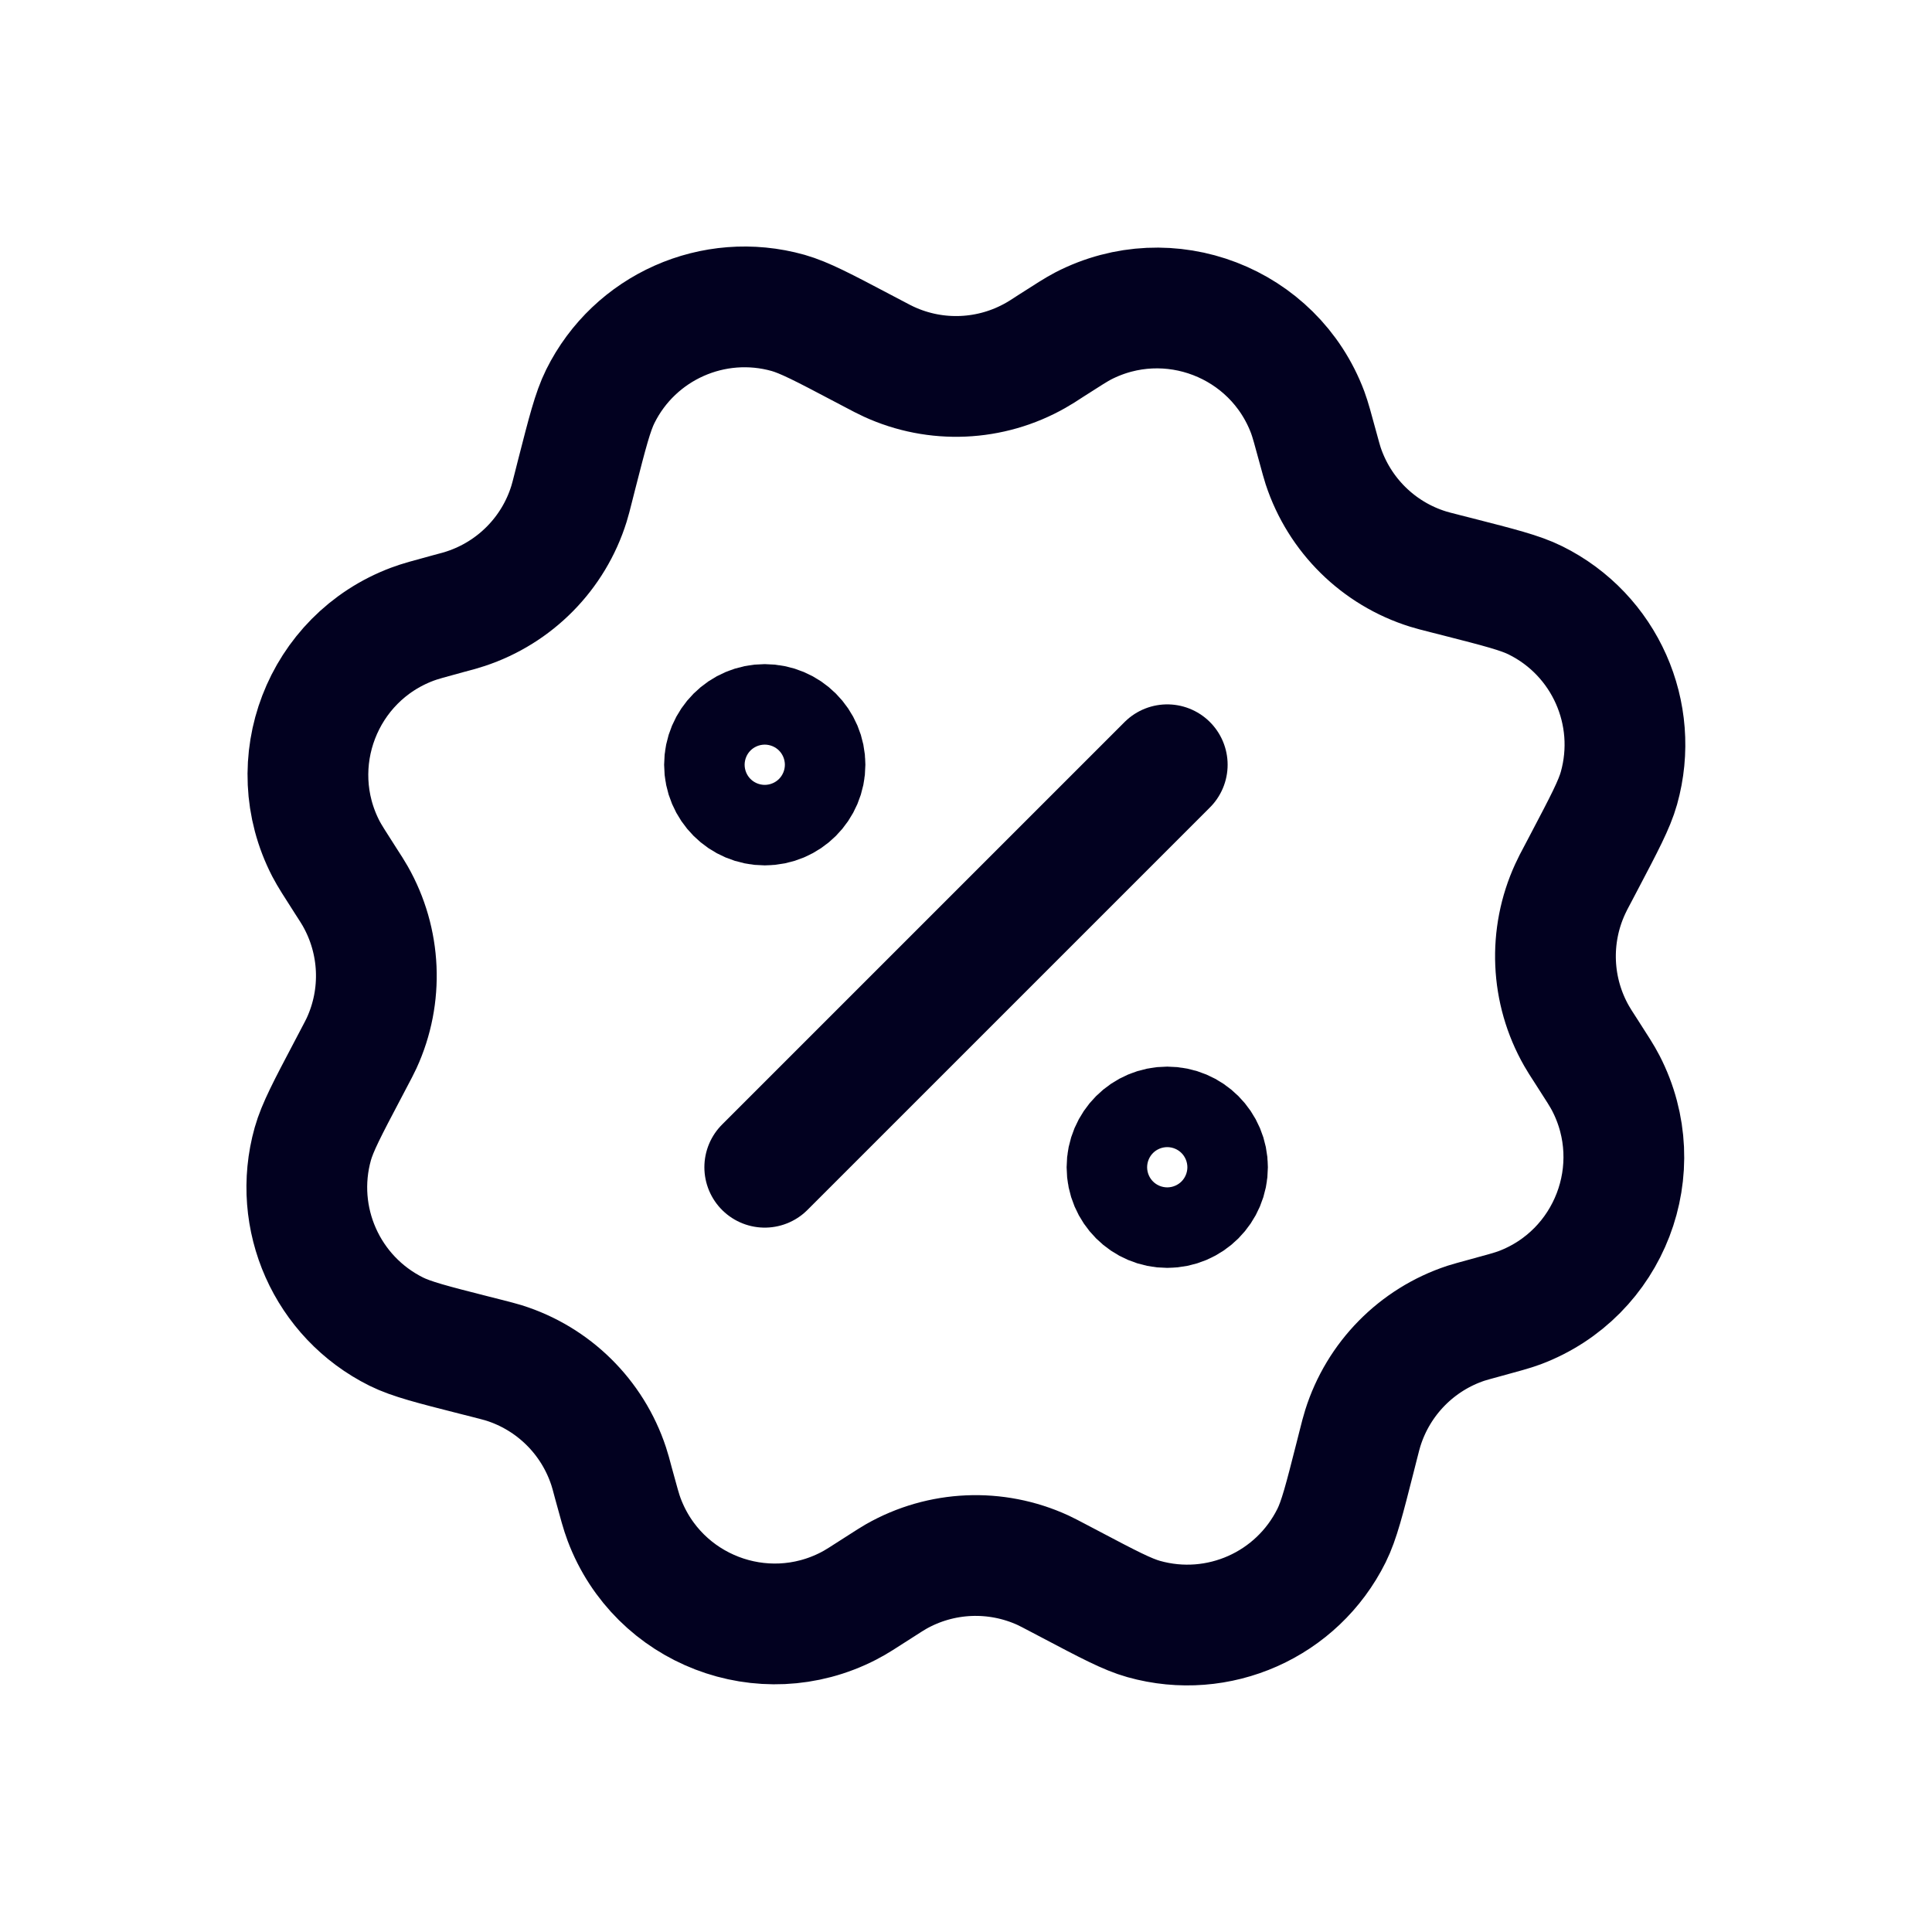 <svg xmlns="http://www.w3.org/2000/svg" width="24" height="24" viewBox="0 0 24 24" fill="none">
  <path d="M10 9.5C10 9.776 9.776 10 9.5 10C9.224 10 9 9.776 9 9.5C9 9.224 9.224 9 9.5 9C9.776 9 10 9.224 10 9.5Z" stroke="#020120" stroke-width="1.5" stroke-linecap="round"/>
  <path d="M15 14.5C15 14.776 14.776 15 14.5 15C14.224 15 14 14.776 14 14.5C14 14.224 14.224 14 14.5 14C14.776 14 15 14.224 15 14.5Z" stroke="#020120" stroke-width="1.5" stroke-linecap="round"/>
  <path d="M13.058 4.294C13.266 4.161 13.37 4.094 13.454 4.05C14.518 3.5 15.824 4.002 16.245 5.123C16.278 5.212 16.31 5.331 16.375 5.57C16.405 5.68 16.42 5.735 16.436 5.785C16.638 6.398 17.123 6.877 17.74 7.069C17.791 7.085 17.846 7.099 17.956 7.127L18.106 7.165C18.625 7.298 18.885 7.364 19.074 7.458C19.936 7.885 20.371 8.865 20.111 9.791C20.054 9.994 19.929 10.231 19.68 10.705L19.608 10.842C19.554 10.943 19.528 10.993 19.506 11.042C19.236 11.628 19.265 12.309 19.585 12.869C19.612 12.916 19.642 12.964 19.704 13.059C19.838 13.267 19.905 13.371 19.948 13.455C20.498 14.519 19.996 15.825 18.875 16.246C18.786 16.279 18.667 16.311 18.429 16.376C18.319 16.406 18.264 16.421 18.213 16.437C17.6 16.639 17.122 17.125 16.929 17.741C16.913 17.791 16.899 17.847 16.871 17.957L16.833 18.107C16.701 18.626 16.635 18.886 16.541 19.075C16.113 19.937 15.134 20.372 14.208 20.112C14.004 20.055 13.767 19.93 13.293 19.68L13.156 19.608C13.056 19.555 13.005 19.529 12.957 19.506C12.37 19.237 11.69 19.266 11.129 19.586C11.083 19.613 11.035 19.643 10.939 19.705C10.731 19.839 10.628 19.906 10.543 19.949C9.479 20.499 8.174 19.997 7.753 18.876C7.719 18.787 7.687 18.668 7.622 18.43C7.593 18.32 7.578 18.265 7.561 18.214C7.359 17.601 6.874 17.123 6.258 16.93C6.207 16.915 6.152 16.9 6.041 16.872L5.891 16.834C5.372 16.702 5.113 16.636 4.923 16.542C4.062 16.114 3.626 15.135 3.886 14.209C3.944 14.005 4.068 13.768 4.318 13.294L4.39 13.157C4.443 13.056 4.47 13.006 4.492 12.958C4.762 12.371 4.732 11.691 4.412 11.13C4.386 11.084 4.355 11.036 4.293 10.94C4.16 10.732 4.093 10.629 4.049 10.544C3.499 9.48 4.001 8.175 5.122 7.754C5.211 7.72 5.33 7.688 5.569 7.623C5.679 7.594 5.734 7.579 5.784 7.562C6.397 7.36 6.876 6.875 7.068 6.259C7.084 6.208 7.098 6.153 7.126 6.042L7.164 5.892C7.297 5.373 7.363 5.114 7.457 4.924C7.884 4.063 8.864 3.627 9.79 3.887C9.993 3.945 10.23 4.069 10.704 4.319L10.841 4.391C10.942 4.444 10.992 4.471 11.041 4.493C11.627 4.763 12.308 4.733 12.868 4.413C12.915 4.387 12.963 4.356 13.058 4.294Z" stroke="#020120" stroke-width="1.5" stroke-linecap="round"/>
  <path d="M9.5 14.5L14.5 9.5" stroke="#020120" stroke-width="1.5" stroke-linecap="round"/>
</svg>